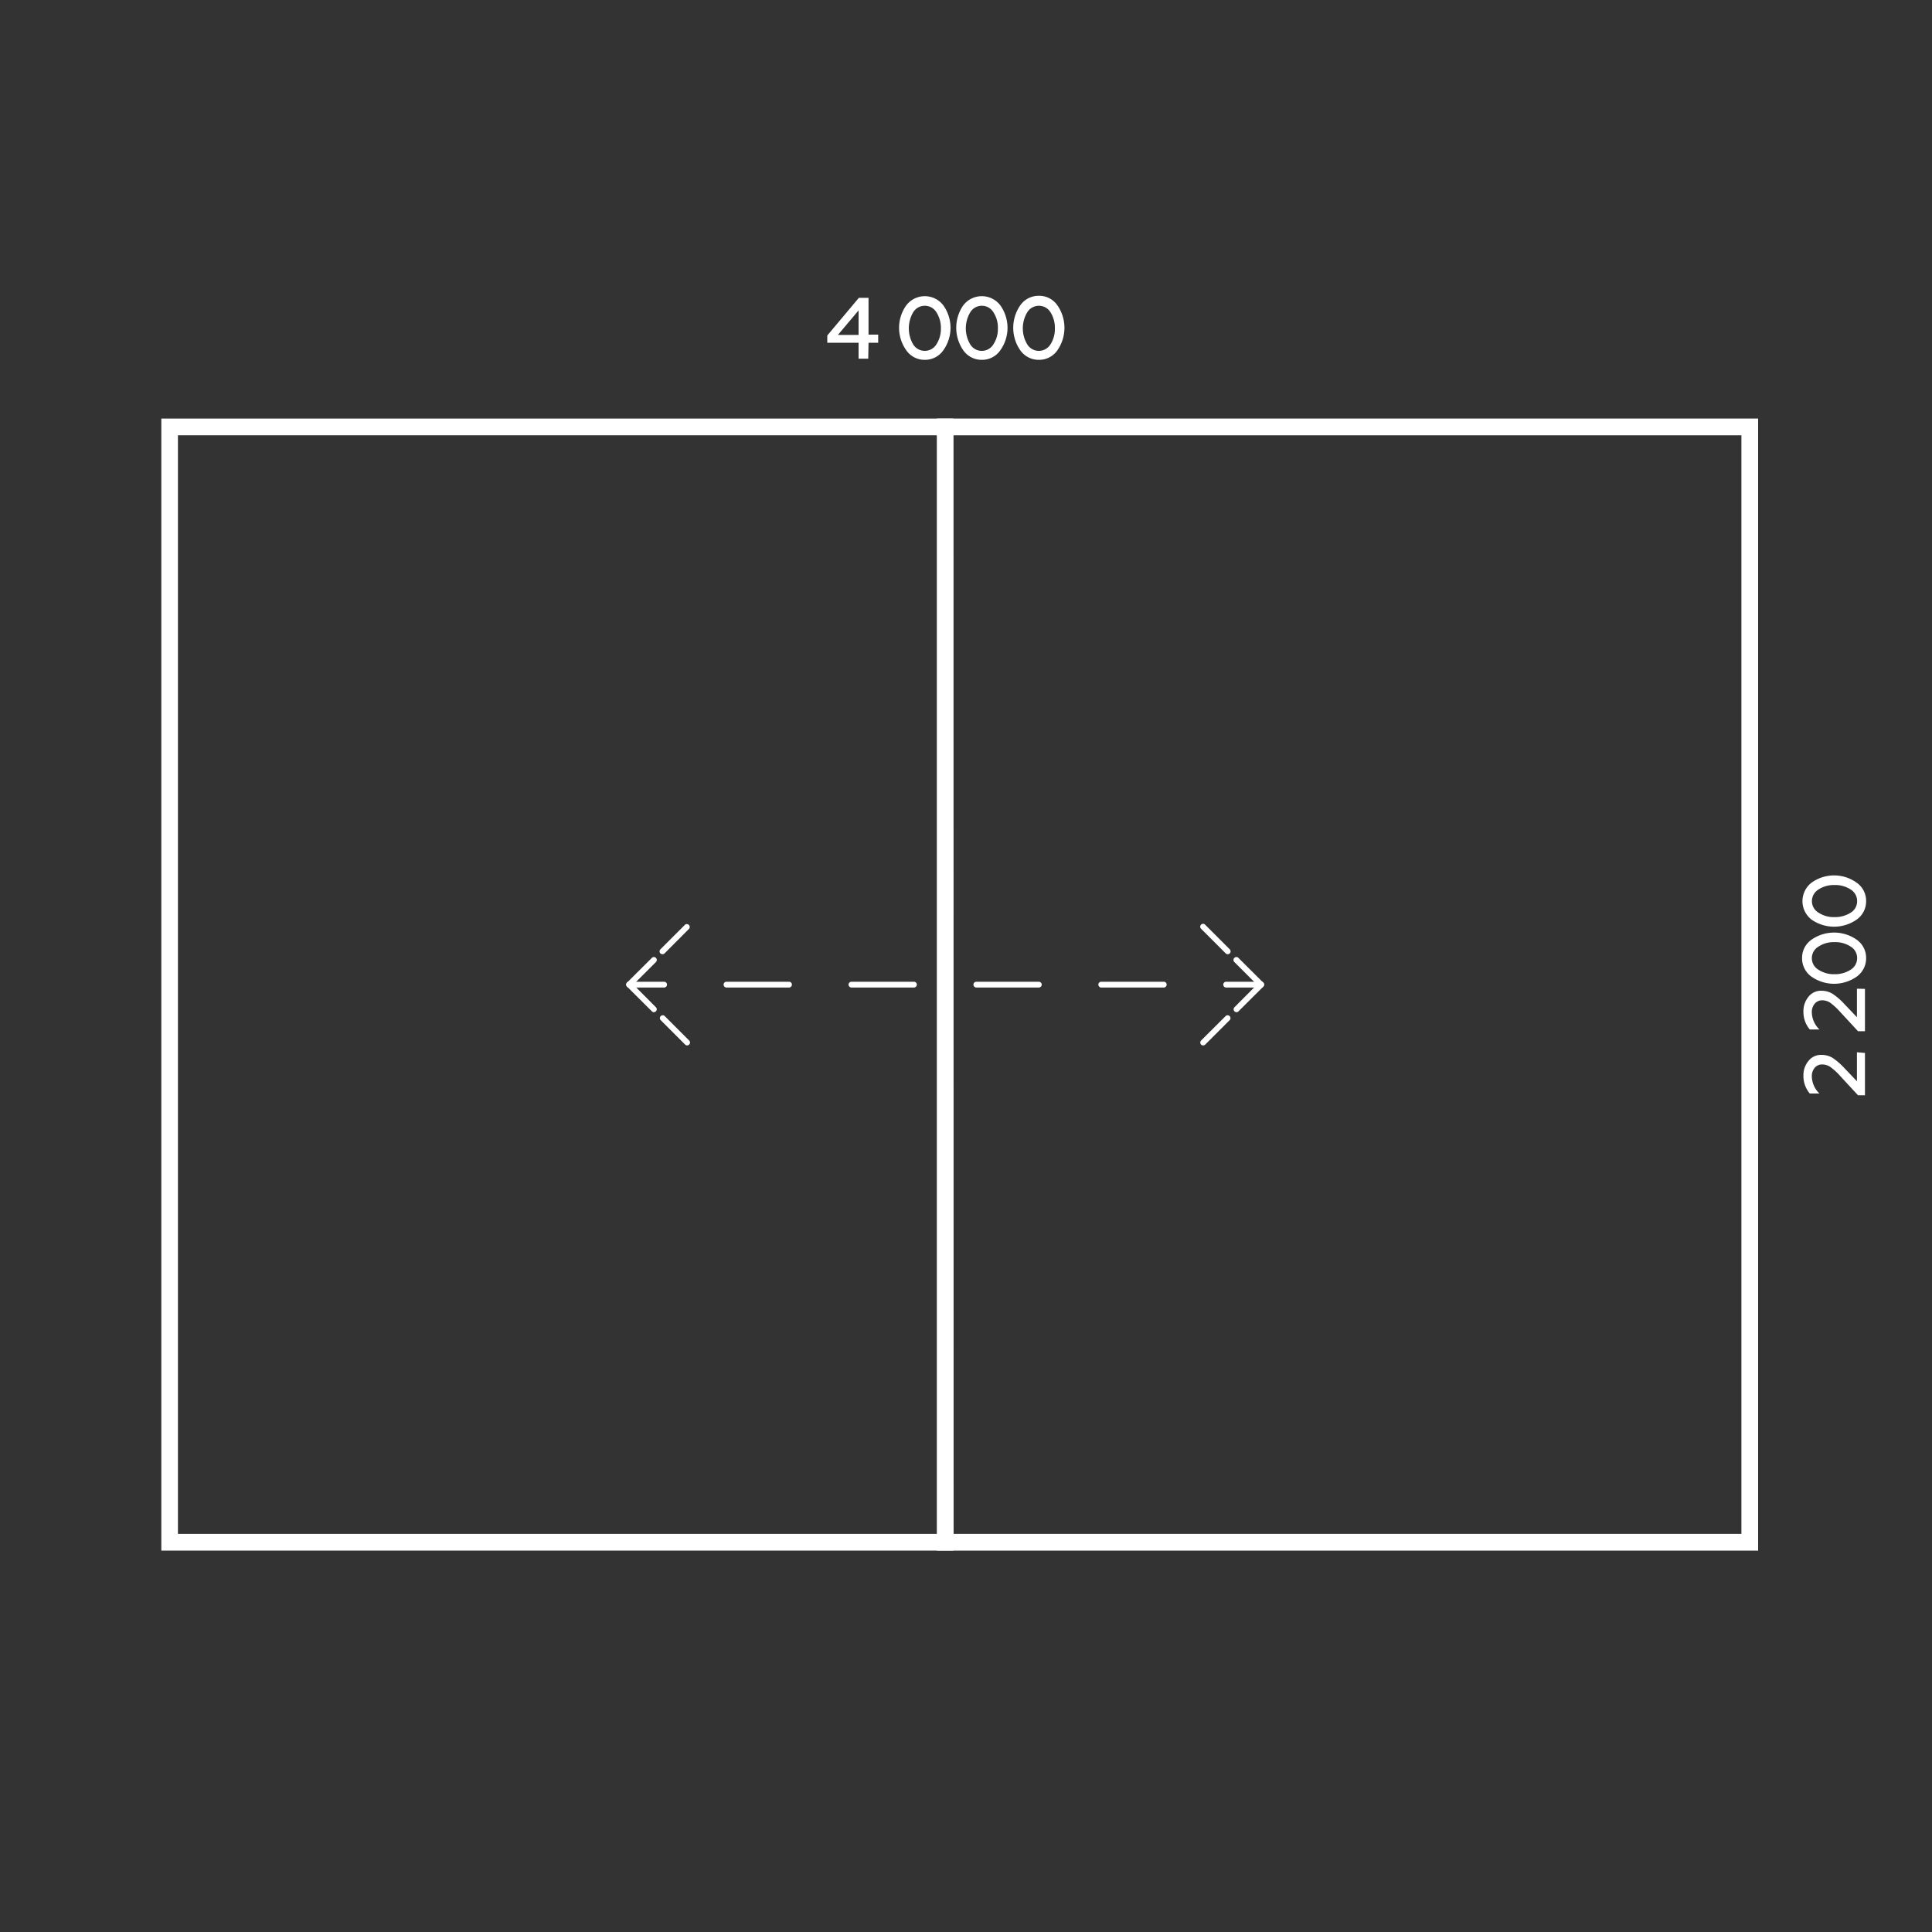 <svg id="Слой_1" data-name="Слой 1" xmlns="http://www.w3.org/2000/svg" viewBox="0 0 200 200"><rect x="0" y="0" width="200" height="200" fill="#333333" stroke="none"/><defs><style>.cls-1{fill:#fff;}</style></defs><path class="cls-1" d="M89.88,37.13h-1V35.48H85.64v-.75l3.27-3.9h1v3.81h1v.84h-1Zm-1-5-2.14,2.54h2.14Z"/><path class="cls-1" d="M95.73,37.25a2.3,2.3,0,0,1-1.92-1,4,4,0,0,1,0-4.63,2.41,2.41,0,0,1,3.85,0,4,4,0,0,1,0,4.63A2.3,2.3,0,0,1,95.73,37.25Zm0-.93a1.41,1.41,0,0,0,1.21-.68A2.92,2.92,0,0,0,97.4,34a3,3,0,0,0-.46-1.67,1.41,1.41,0,0,0-2.41,0,3.29,3.29,0,0,0,0,3.32A1.41,1.41,0,0,0,95.73,36.32Z"/><path class="cls-1" d="M101.63,37.25a2.31,2.31,0,0,1-1.92-1,4.08,4.08,0,0,1,0-4.63,2.41,2.41,0,0,1,3.85,0,4,4,0,0,1,0,4.63A2.29,2.29,0,0,1,101.63,37.25Zm0-.93a1.4,1.4,0,0,0,1.21-.68A2.85,2.85,0,0,0,103.3,34a2.88,2.88,0,0,0-.46-1.67,1.4,1.4,0,0,0-2.4,0,3.23,3.23,0,0,0,0,3.32A1.38,1.38,0,0,0,101.63,36.32Z"/><path class="cls-1" d="M107.54,37.25a2.33,2.33,0,0,1-1.93-1,4.08,4.08,0,0,1,0-4.63,2.31,2.31,0,0,1,1.93-1,2.29,2.29,0,0,1,1.93,1,4.08,4.08,0,0,1,0,4.63A2.3,2.3,0,0,1,107.54,37.25Zm0-.93a1.41,1.41,0,0,0,1.21-.68A2.92,2.92,0,0,0,109.2,34a3,3,0,0,0-.45-1.67,1.41,1.41,0,0,0-2.41,0,3.23,3.23,0,0,0,0,3.32A1.41,1.41,0,0,0,107.54,36.32Z"/><path class="cls-1" d="M193.06,109v4.38h-.72l-1.85-2a6.39,6.39,0,0,0-1-.92,1.53,1.53,0,0,0-.86-.27,1,1,0,0,0-.77.34,1.35,1.35,0,0,0-.3.91,2.51,2.51,0,0,0,.79,1.76h-1a2.77,2.77,0,0,1-.66-1.86,2.29,2.29,0,0,1,.52-1.51,1.64,1.64,0,0,1,1.34-.63,2.22,2.22,0,0,1,1.16.31,6.94,6.94,0,0,1,1.22,1.06l1.3,1.36v-3Z"/><path class="cls-1" d="M193.06,102.37v4.38h-.72l-1.85-2a7.1,7.1,0,0,0-1-.93,1.53,1.53,0,0,0-.86-.27,1,1,0,0,0-.77.35,1.32,1.32,0,0,0-.3.9,2.51,2.51,0,0,0,.79,1.77h-1a2.79,2.79,0,0,1-.66-1.86,2.33,2.33,0,0,1,.52-1.52,1.64,1.64,0,0,1,1.34-.63,2.22,2.22,0,0,1,1.16.32,6.54,6.54,0,0,1,1.22,1.06l1.3,1.36v-2.95Z"/><path class="cls-1" d="M193.18,99.19a2.33,2.33,0,0,1-1,1.93,4.08,4.08,0,0,1-4.63,0,2.31,2.31,0,0,1-1-1.93,2.29,2.29,0,0,1,1-1.93,4.08,4.08,0,0,1,4.63,0A2.3,2.3,0,0,1,193.18,99.19Zm-.93,0a1.38,1.38,0,0,0-.67-1.2,2.88,2.88,0,0,0-1.67-.46,2.85,2.85,0,0,0-1.66.46,1.39,1.39,0,0,0,0,2.4,2.91,2.91,0,0,0,1.65.46,3,3,0,0,0,1.67-.46A1.4,1.4,0,0,0,192.25,99.19Z"/><path class="cls-1" d="M193.18,93.29a2.31,2.31,0,0,1-1,1.92,4.08,4.08,0,0,1-4.63,0,2.41,2.41,0,0,1,0-3.85,4,4,0,0,1,4.63,0A2.29,2.29,0,0,1,193.18,93.29Zm-.93,0a1.4,1.4,0,0,0-.67-1.21,2.88,2.88,0,0,0-1.67-.46,2.85,2.85,0,0,0-1.66.46,1.41,1.41,0,0,0-.68,1.21,1.37,1.37,0,0,0,.69,1.19,2.84,2.84,0,0,0,1.65.46,3,3,0,0,0,1.67-.46A1.37,1.37,0,0,0,192.25,93.29Z"/><path class="cls-1" d="M98.7,160.52h-82V43.33h82Zm-80.28-1.73H97V45.06H18.42Z"/><path class="cls-1" d="M182,160.52h-85V43.33h85Zm-83.29-1.73h81.56V45.06H98.67Z"/><path class="cls-1" d="M68.74,102.23h-3.6a.3.3,0,0,1-.3-.3.29.29,0,0,1,.3-.3h3.6a.3.3,0,0,1,.31.3A.31.31,0,0,1,68.74,102.23Z"/><path class="cls-1" d="M120.47,102.23H114a.31.31,0,0,1-.3-.3.3.3,0,0,1,.3-.3h6.47a.29.29,0,0,1,.3.3A.3.3,0,0,1,120.47,102.23Zm-12.93,0h-6.47a.31.31,0,0,1-.3-.3.3.3,0,0,1,.3-.3h6.47a.3.3,0,0,1,.3.3A.31.31,0,0,1,107.54,102.23Zm-12.93,0H88.14a.31.31,0,0,1-.3-.3.3.3,0,0,1,.3-.3h6.47a.3.3,0,0,1,.3.3A.31.31,0,0,1,94.61,102.23Zm-12.93,0H75.21a.3.3,0,0,1-.3-.3.29.29,0,0,1,.3-.3h6.47a.3.3,0,0,1,.3.3A.31.31,0,0,1,81.68,102.23Z"/><path class="cls-1" d="M130.54,102.23h-3.61a.31.31,0,0,1-.3-.3.3.3,0,0,1,.3-.3h3.61a.29.29,0,0,1,.3.3A.3.3,0,0,1,130.54,102.23Z"/><path class="cls-1" d="M65.14,102.23a.31.31,0,0,1-.22-.09.32.32,0,0,1,0-.43l2.56-2.55a.29.29,0,0,1,.42,0,.3.3,0,0,1,0,.43l-2.55,2.55A.3.3,0,0,1,65.14,102.23Z"/><path class="cls-1" d="M68.58,98.78a.32.32,0,0,1-.21-.08.3.3,0,0,1,0-.43l2.55-2.55a.3.3,0,0,1,.42.42L68.79,98.7A.32.32,0,0,1,68.58,98.78Z"/><path class="cls-1" d="M67.69,104.78a.27.27,0,0,1-.21-.09l-2.56-2.55a.3.3,0,1,1,.43-.43l2.55,2.56a.3.3,0,0,1-.21.51Z"/><path class="cls-1" d="M71.13,108.22a.29.29,0,0,1-.21-.09l-2.55-2.55a.3.3,0,0,1,.42-.42l2.55,2.55a.29.29,0,0,1,0,.42A.27.27,0,0,1,71.13,108.22Z"/><path class="cls-1" d="M130.54,102.23a.3.3,0,0,1-.21-.09l-2.55-2.55a.3.3,0,0,1,0-.43.29.29,0,0,1,.42,0l2.56,2.55a.32.32,0,0,1,0,.43A.31.31,0,0,1,130.54,102.23Z"/><path class="cls-1" d="M127.1,98.78a.32.32,0,0,1-.21-.08l-2.56-2.56a.3.3,0,0,1,0-.42.29.29,0,0,1,.42,0l2.55,2.55a.3.3,0,0,1,0,.43A.32.32,0,0,1,127.1,98.78Z"/><path class="cls-1" d="M128,104.78a.3.3,0,0,1-.21-.51l2.55-2.56a.3.3,0,1,1,.43.43l-2.56,2.55A.27.27,0,0,1,128,104.78Z"/><path class="cls-1" d="M124.55,108.22a.3.3,0,0,1-.21-.08.31.31,0,0,1,0-.43l2.56-2.55a.3.3,0,0,1,.42.42l-2.55,2.55A.3.3,0,0,1,124.55,108.22Z"/></svg>